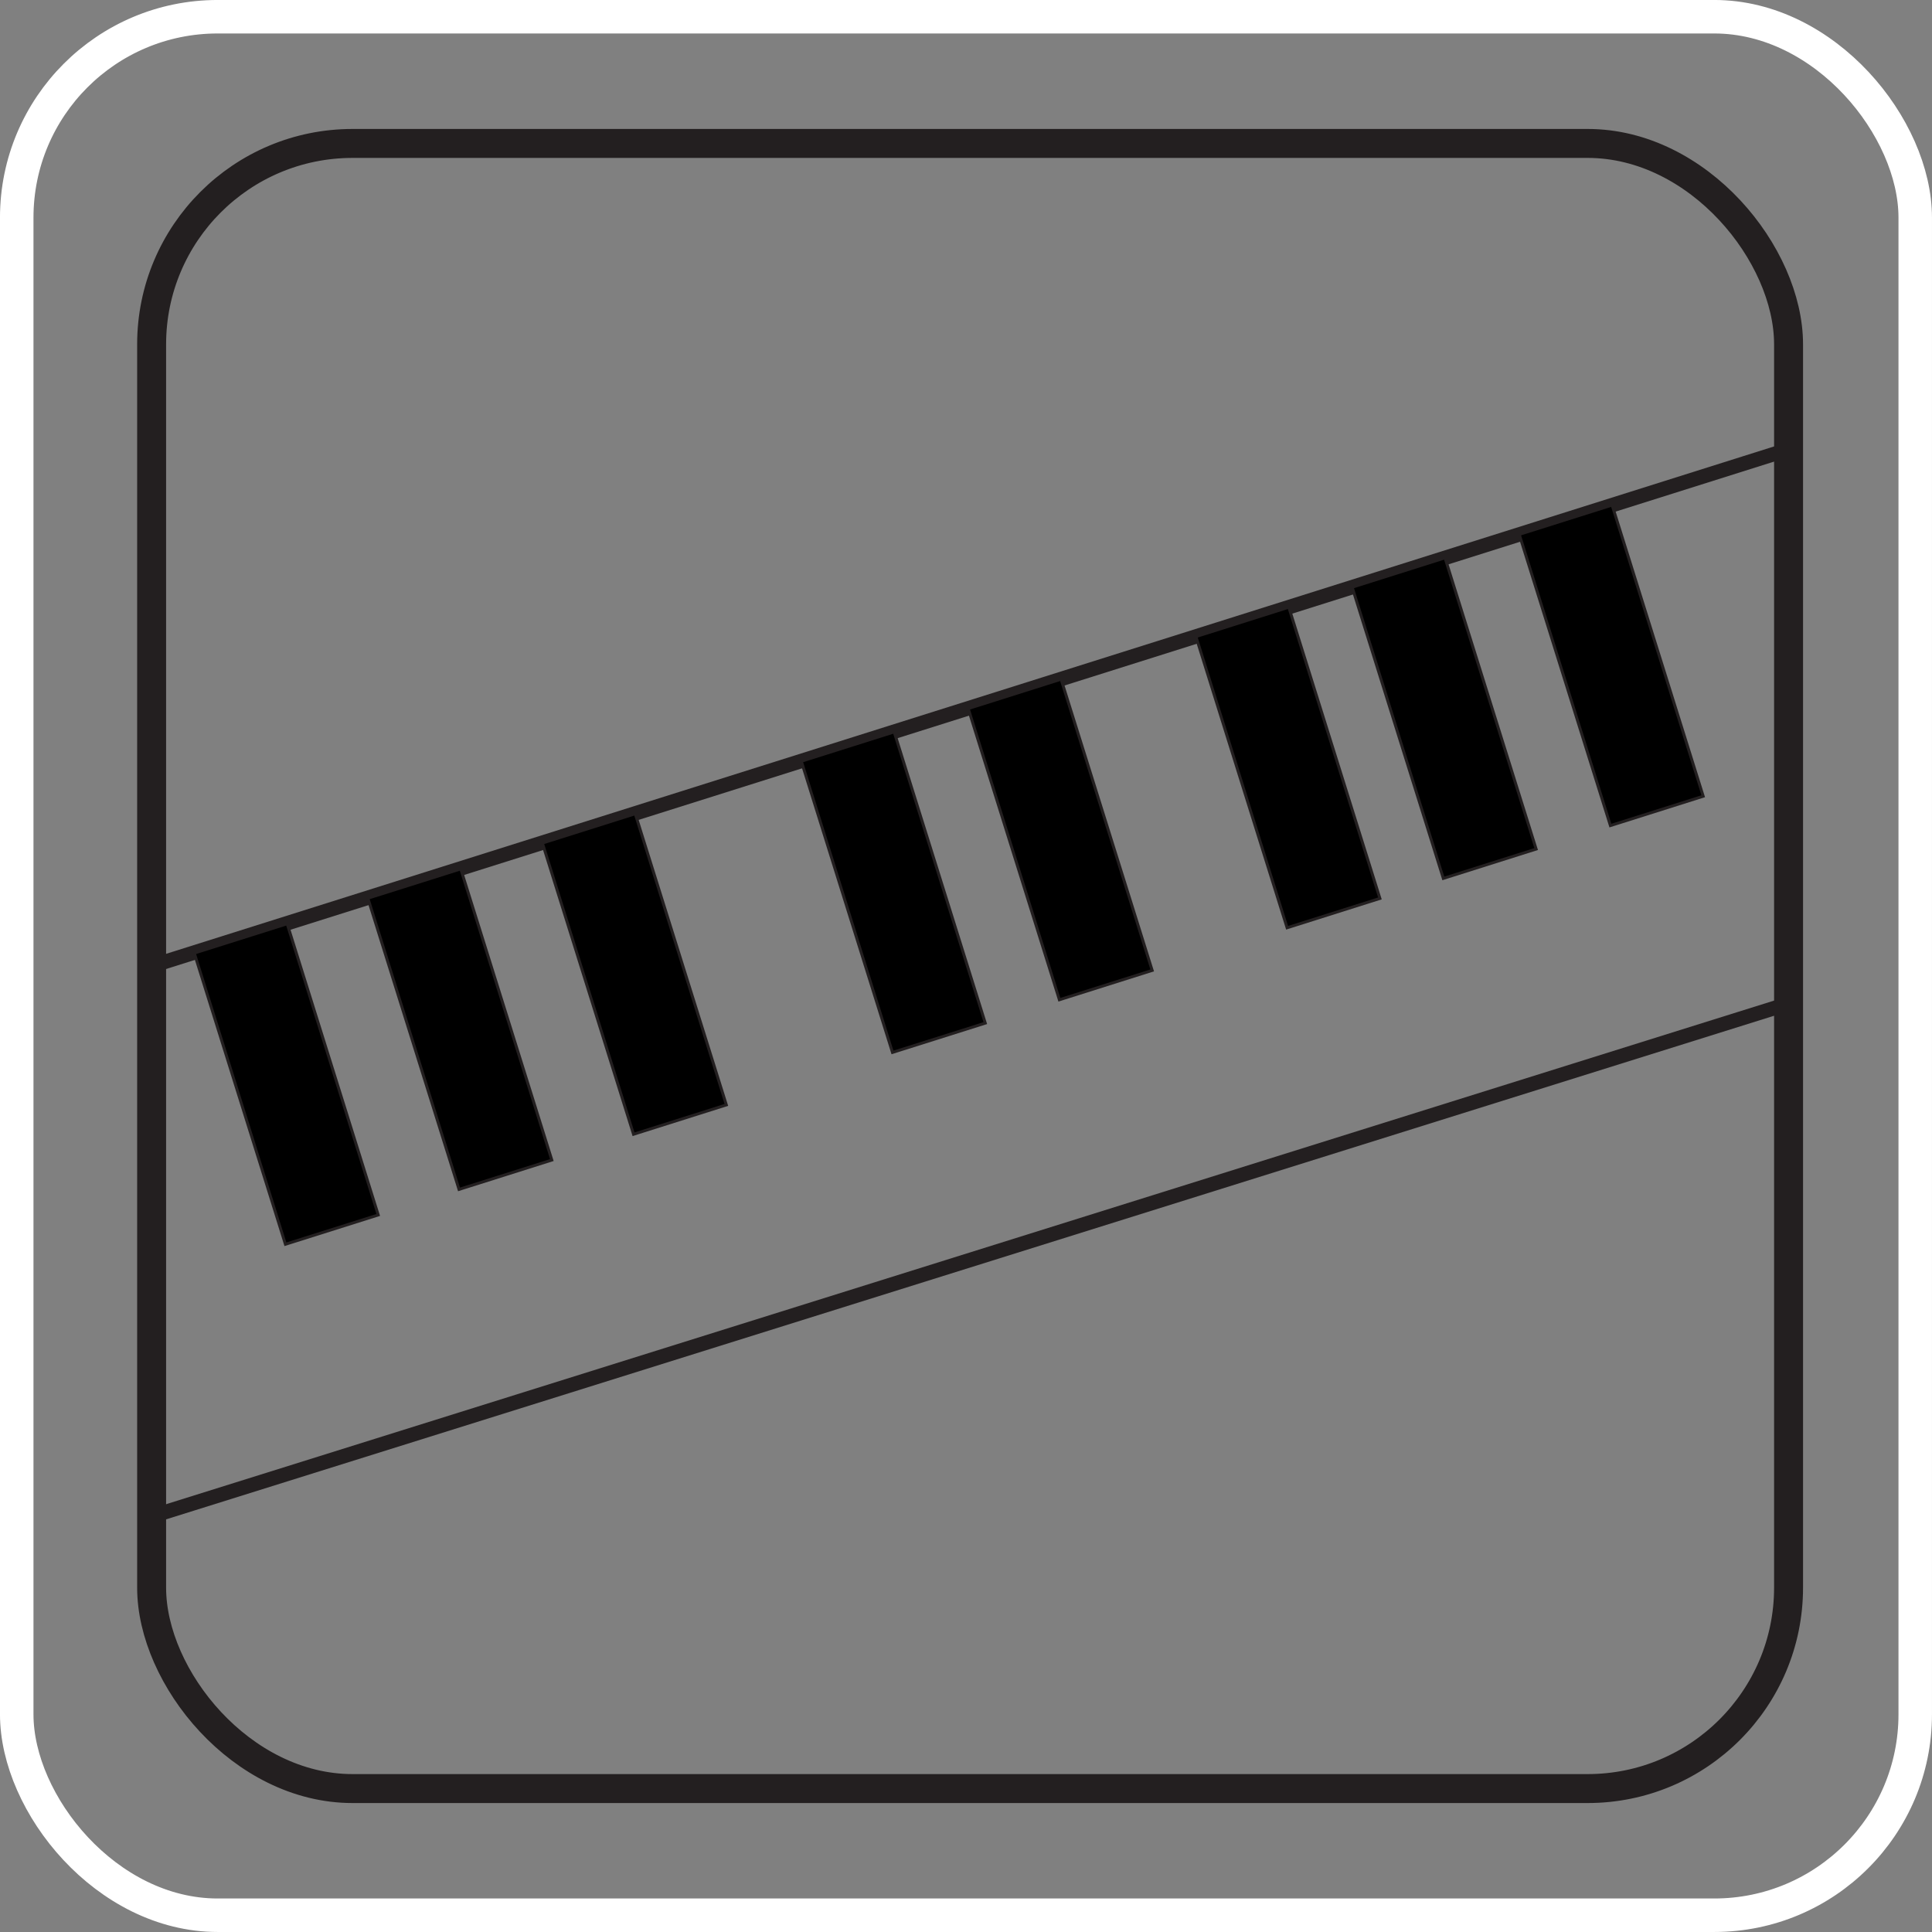 <svg id="Vrstva_10" data-name="Vrstva 10" xmlns="http://www.w3.org/2000/svg" viewBox="0 0 545.11 545.11"><rect x="0" y="0" width="545.11" height="545.11" fill="#808080" stroke="none"/><defs><style>.cls-1,.cls-2,.cls-4{fill:none;}.cls-1,.cls-2,.cls-3{stroke:#231f20;}.cls-1,.cls-2,.cls-3,.cls-4{stroke-miterlimit:10;}.cls-1{stroke-width:8.17px;}.cls-2{stroke-width:4.08px;}.cls-3{stroke-width:0.82px;}.cls-4{stroke:#fff;stroke-width:9.45px;}</style></defs><title>služby f.</title><rect class="cls-1" x="42.78" y="40.47" width="461.86" height="464.17" rx="56.69"/><line class="cls-2" x1="42.78" y1="272.55" x2="504.64" y2="126.81"/><line class="cls-2" x1="41.74" y1="428.15" x2="503.6" y2="283.5"/><polygon class="cls-3" points="106.72 342.8 80.53 351.07 54.82 268.91 81.02 260.64 106.72 342.8"/><polygon class="cls-3" points="155.7 327.31 129.51 335.59 103.8 253.43 130 245.16 155.7 327.31"/><polygon class="cls-3" points="204.94 311.75 178.75 320.03 153.04 237.87 179.23 229.6 204.94 311.75"/><polygon class="cls-3" points="278 288.67 251.81 296.94 226.1 214.78 252.29 206.51 278 288.67"/><polygon class="cls-3" points="325.09 273.8 298.9 282.08 273.19 199.92 299.38 191.64 325.09 273.8"/><polygon class="cls-3" points="389.34 253.49 363.15 261.77 337.44 179.61 363.63 171.33 389.34 253.49"/><polygon class="cls-3" points="433.42 239.56 407.23 247.84 381.52 165.68 407.71 157.4 433.42 239.56"/><polygon class="cls-3" points="480.56 224.66 454.37 232.94 428.66 150.78 454.85 142.51 480.56 224.66"/><rect class="cls-4" x="4.72" y="4.72" width="535.66" height="535.66" rx="56.69"/></svg>
